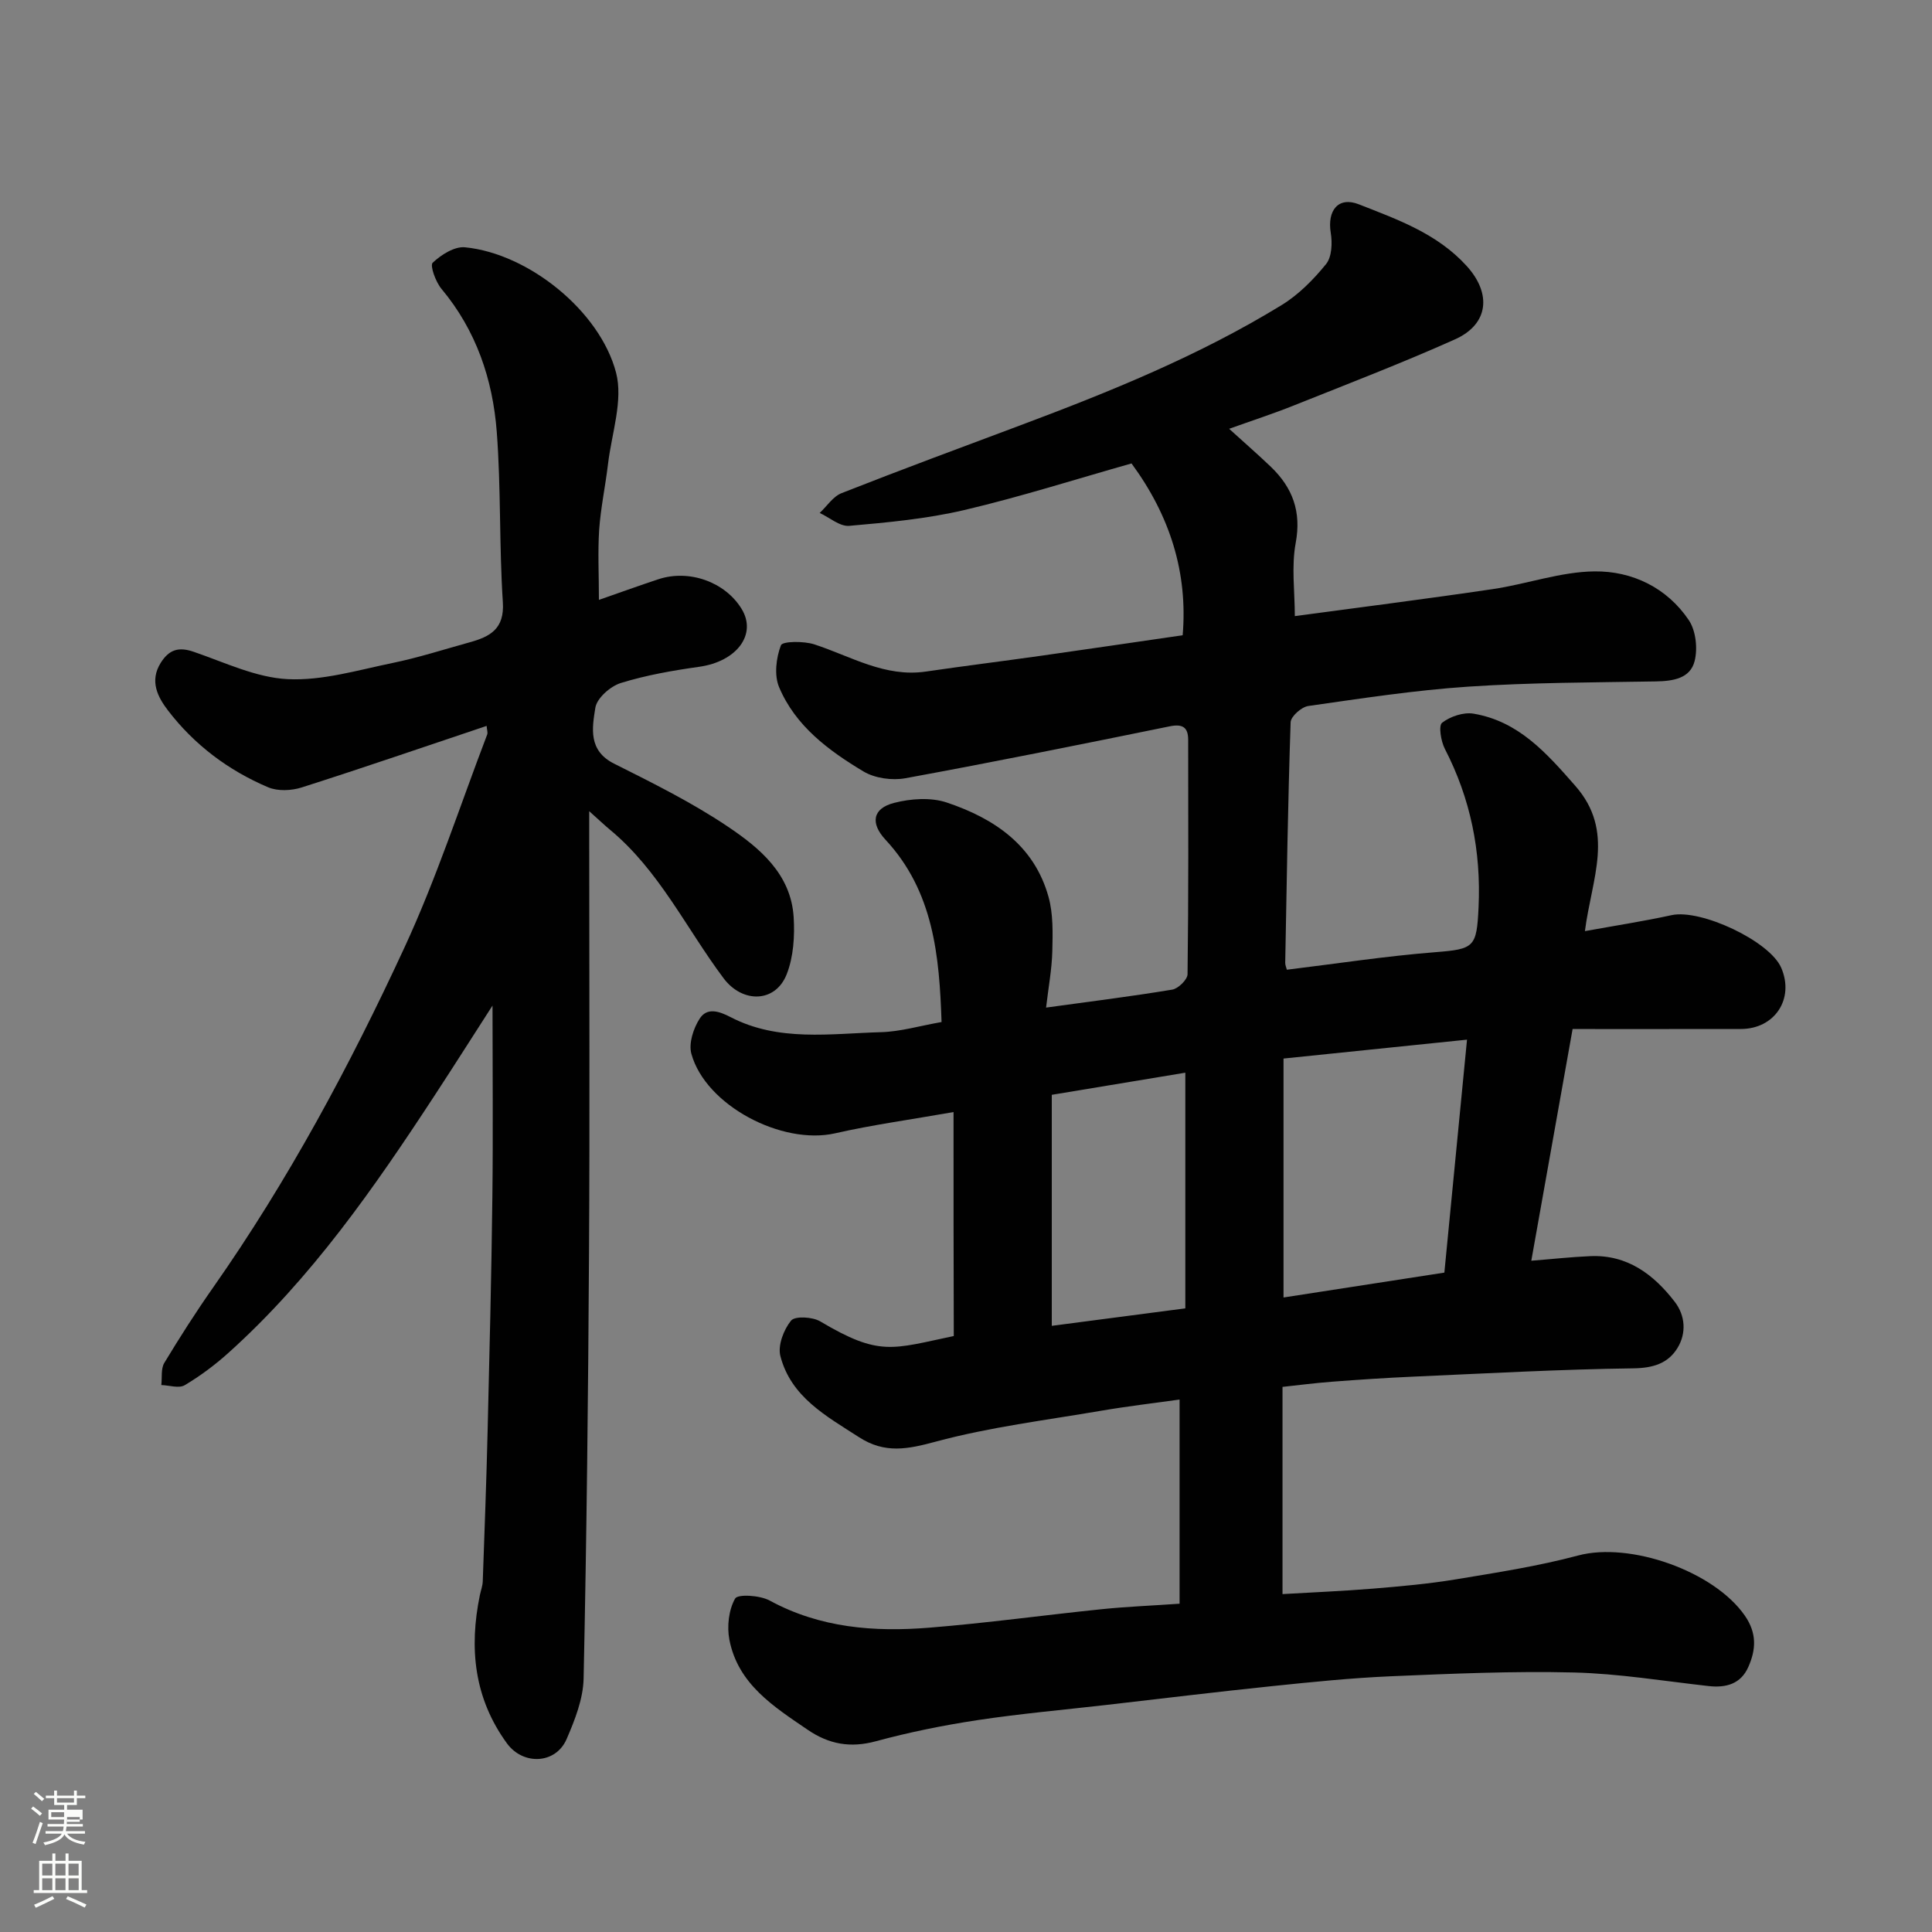 <svg enable-background="new 0 0 400 400" viewBox="0 0 400 400" xmlns="http://www.w3.org/2000/svg"><rect x="0" y="0" width="400" height="400" fill="#808080" stroke="none"/><path d="m6.44 374.46.42-.45c.65.47 1.27.95 1.85 1.44l-.45.49c-.65-.56-1.25-1.06-1.82-1.48m.93 7.33-.63-.26c.55-1.36 1.05-2.8 1.52-4.33.19.1.38.19.59.27-.46 1.29-.95 2.73-1.48 4.32m-.38-10.38.44-.42c.43.34 1.01.82 1.74 1.44l-.49.49c-.53-.51-1.09-1.01-1.69-1.51m2.5.35h1.72v-1.04h.59v1.04h3.52v-1.04h.59v1.04h1.75v.53h-1.75v1.42h-2.03v.97h3.22v2.03h-3.24c0 .35-.01.66-.03.93h3.32v.53h-3.37c-.03.27-.08.58-.15.94h3.96v.53h-3.71c.67.92 1.93 1.48 3.79 1.68-.13.24-.23.44-.29.59-2.13-.38-3.48-1.08-4.04-2.12-.43.97-1.77 1.72-4.03 2.23-.09-.19-.2-.37-.33-.55 2.1-.42 3.37-1.03 3.81-1.83h-3.36v-.53h3.58c.08-.29.13-.61.16-.94h-3.33v-.53h3.39c.02-.27.04-.58.04-.93h-3.23v-2.03h3.25v-.97h-2.07v-1.42h-1.73zm1.12 3.44v1h2.65c.01-.3.02-.44.01-.4v-.25-.35zm1.19-2h3.52v-.91h-3.52zm4.71 3h-2.63v.59c0 .15-.01.28-.01.4h2.64v-1.99z" fill="#fbfcfa"/><path d="m13.56 383.74h.63v1.52h2.72v6.07h1.13v.6h-11.06v-.6h1.13v-6.07h2.73v-1.52h.63v1.52h2.1v-1.52zm-2.69 8.83.38.56c-1.24.63-2.53 1.25-3.85 1.85-.1-.21-.21-.42-.34-.63 1.36-.55 2.63-1.15 3.81-1.78m-2.13-4.27h2.1v-2.45h-2.1zm0 3.04h2.1v-2.46h-2.1zm2.72-3.04h2.1v-2.45h-2.1zm0 3.04h2.1v-2.46h-2.1zm6.07 3.6c-1.41-.71-2.7-1.3-3.86-1.78l.35-.56c1.45.62 2.75 1.19 3.88 1.72zm-1.25-9.09h-2.1v2.45h2.1zm-2.09 5.49h2.1v-2.46h-2.1z" fill="#fbfcfa"/><g fill="#010101"><path d="m197.42 230.24c-8.9 1.57-16.79 2.64-24.52 4.4-11.02 2.5-26.83-5.79-29.76-16.47-.59-2.15.42-5.26 1.72-7.27 1.51-2.35 3.96-1.59 6.43-.3 9.9 5.13 20.63 3.39 31.11 3.1 4.03-.11 8.02-1.31 12.54-2.1-.46-13.63-1.62-27.01-11.62-37.76-3.12-3.36-2.72-6.45 1.79-7.61 3.45-.89 7.61-1.18 10.9-.08 9.8 3.28 18.1 8.85 21.07 19.52.99 3.55.88 7.49.79 11.24s-.8 7.48-1.29 11.7c9.18-1.26 17.68-2.32 26.12-3.72 1.25-.21 3.16-2.08 3.17-3.2.21-16.16.15-32.33.13-48.5 0-2.6-1.13-3.36-3.83-2.81-18.2 3.71-36.42 7.39-54.69 10.74-2.76.51-6.34.02-8.71-1.4-7.21-4.32-14.09-9.41-17.47-17.46-1.04-2.48-.61-6.05.38-8.66.33-.86 4.74-.9 6.92-.19 7.57 2.47 14.6 6.87 23.09 5.63 7.94-1.16 15.9-2.15 23.84-3.27 9.56-1.35 19.12-2.77 29.33-4.25 1.08-12.89-2.57-24.66-10.59-35.57-11.5 3.25-22.96 6.91-34.63 9.65-7.77 1.82-15.83 2.57-23.81 3.27-1.95.17-4.08-1.72-6.12-2.67 1.5-1.4 2.75-3.4 4.53-4.1 12.26-4.83 24.61-9.4 36.95-14.02 18.66-6.99 37.12-14.47 54.16-24.92 3.51-2.15 6.59-5.27 9.2-8.49 1.2-1.48 1.31-4.36.97-6.45-.76-4.65 1.56-7.59 5.81-5.92 8.02 3.15 16.23 6.05 22.33 12.77 5.18 5.7 4.6 12.05-2.44 15.2-10.99 4.92-22.25 9.24-33.43 13.71-4.17 1.67-8.46 3.06-13.31 4.8 3.15 2.87 5.96 5.3 8.64 7.87 4.5 4.32 6.35 9.26 5.14 15.77-.91 4.88-.18 10.06-.18 15.14 13.24-1.79 27.12-3.54 40.96-5.59 7.07-1.04 14.06-3.6 21.1-3.67 7.77-.09 14.98 3.36 19.52 10.11 1.45 2.17 1.85 5.83 1.2 8.43-.9 3.64-4.48 4.18-8.04 4.24-12.94.22-25.9.22-38.8 1.08-11.1.74-22.14 2.44-33.16 4.01-1.4.2-3.61 2.16-3.65 3.37-.56 16.59-.81 33.19-1.12 49.79-.01.48.22.95.34 1.44 10.28-1.25 20.47-2.82 30.73-3.63 8.09-.64 8.57-1.02 8.96-9.29.54-11.61-1.65-22.48-6.98-32.81-.81-1.58-1.34-4.8-.57-5.4 1.69-1.31 4.45-2.24 6.53-1.88 9.32 1.58 15.07 8.13 21.04 14.93 8.3 9.44 3.4 19.13 2 30.09 6.22-1.13 12.13-2.04 17.96-3.31 6.05-1.31 20.29 5.36 22.68 10.89 2.78 6.42-1.32 12.67-8.34 12.68-11.58.02-23.17.01-34.85.01-2.96 16.59-5.69 31.95-8.55 47.97 4.21-.33 8.21-.78 12.22-.95 7.67-.33 13.12 3.79 17.49 9.47 2.19 2.85 2.42 6.5.56 9.54-1.95 3.19-5.03 4.16-9.12 4.22-15.21.2-30.41 1.05-45.61 1.72-5.6.25-11.21.62-16.8 1.05-3.55.27-7.09.73-10.25 1.07v42.9c6.27-.37 12.5-.62 18.71-1.13 5.72-.47 11.45-.98 17.11-1.91 8.5-1.41 17.07-2.73 25.38-4.95 10.74-2.87 28.12 3.22 34.52 12.45 2.53 3.65 2.31 7.04.73 10.61-1.55 3.52-4.59 4.38-8.24 3.97-9.3-1.04-18.59-2.58-27.91-2.81-12.59-.31-25.21.25-37.8.78-8.21.35-16.42 1.19-24.6 2.04-11.41 1.18-22.8 2.57-34.2 3.88-8.96 1.03-17.96 1.82-26.88 3.17-7.07 1.07-14.12 2.5-21.02 4.37-5.28 1.43-9.71.62-14.11-2.38-7.07-4.82-14.43-9.46-16.21-18.65-.53-2.74-.14-6.18 1.19-8.52.55-.96 5.13-.68 7.14.41 10.46 5.69 21.67 6.55 33.1 5.62 11.93-.96 23.81-2.61 35.72-3.83 5.07-.52 10.18-.72 16.06-1.13 0-13.89 0-27.58 0-42.27-5.17.73-10.76 1.38-16.3 2.33-11.41 1.95-22.98 3.37-34.12 6.37-5.86 1.58-10.57 2.57-15.96-.91-6.8-4.39-14.07-8.3-16.27-16.79-.57-2.19.68-5.46 2.21-7.34.8-.99 4.44-.79 6.04.16 12.31 7.31 14.85 5.71 27.65 3.03-.05-15-.05-29.91-.05-46.37zm101.62 33.24c1.53-15.71 3.05-31.31 4.69-48.23-13.32 1.37-25.3 2.6-37.99 3.91v49.47c11.37-1.75 22-3.4 33.3-5.15zm-81.28-36.81v47.83c9.63-1.26 18.39-2.41 27.65-3.62 0-16.68 0-32.66 0-48.79-9.45 1.57-18.85 3.13-27.65 4.58z"/><path d="m124 124.2c4.67-1.63 8.48-3.01 12.33-4.28 6.38-2.1 13.81.58 17.21 6.14 3.24 5.3-1.03 10.9-8.77 11.99-5.47.77-10.98 1.73-16.24 3.36-2.16.67-4.95 3.13-5.27 5.12-.66 4.15-1.53 8.87 3.89 11.58 8 4.01 16.08 8.02 23.48 12.99 6.63 4.45 13.13 9.82 13.69 18.79.24 3.92-.03 8.22-1.44 11.81-2.32 5.93-9.14 6.07-13.06.85-7.75-10.34-13.34-22.33-23.55-30.78-1.11-.92-2.14-1.91-4.28-3.82v6.33c0 28.32.13 56.65-.04 84.97-.17 29.43-.49 58.85-1.12 88.27-.09 4.22-1.81 8.59-3.53 12.56-2.26 5.18-9 5.44-12.34.87-6.81-9.34-7.87-19.71-5.61-30.69.2-.96.57-1.91.6-2.87.37-10.43.76-20.86 1.01-31.29.39-16.1.79-32.19.98-48.29.16-13.24.03-26.48.03-39.62-3.8 5.9-7.84 12.28-11.97 18.59-12.52 19.14-25.55 37.89-42.7 53.31-2.79 2.51-5.84 4.79-9.06 6.7-1.19.71-3.2.02-4.84-.03.18-1.55-.11-3.38.62-4.59 3.2-5.3 6.54-10.53 10.1-15.6 15.54-22.16 28.3-45.92 39.62-70.4 6.61-14.28 11.5-29.36 17.13-44.1.16-.41-.06-.96-.12-1.78-12.85 4.31-25.52 8.67-38.28 12.74-2.13.68-4.96.81-6.95-.03-8.24-3.49-15.31-8.81-20.75-15.92-2.08-2.72-3.88-6.07-1.48-9.87 1.74-2.75 3.72-3.33 6.82-2.26 6.42 2.2 12.9 5.34 19.47 5.66 7.15.35 14.48-1.86 21.66-3.34 5.4-1.11 10.69-2.82 16.01-4.29 4.19-1.16 7.22-2.75 6.86-8.29-.77-11.74-.37-23.55-1.26-35.27-.83-10.86-4.25-21.01-11.45-29.62-1.2-1.43-2.42-4.83-1.82-5.4 1.74-1.65 4.52-3.42 6.7-3.2 13.18 1.3 27.92 13.22 31.26 25.92 1.52 5.78-.91 12.62-1.66 18.97-.54 4.54-1.51 9.05-1.83 13.6-.3 4.62-.05 9.29-.05 14.51z"/></g></svg>